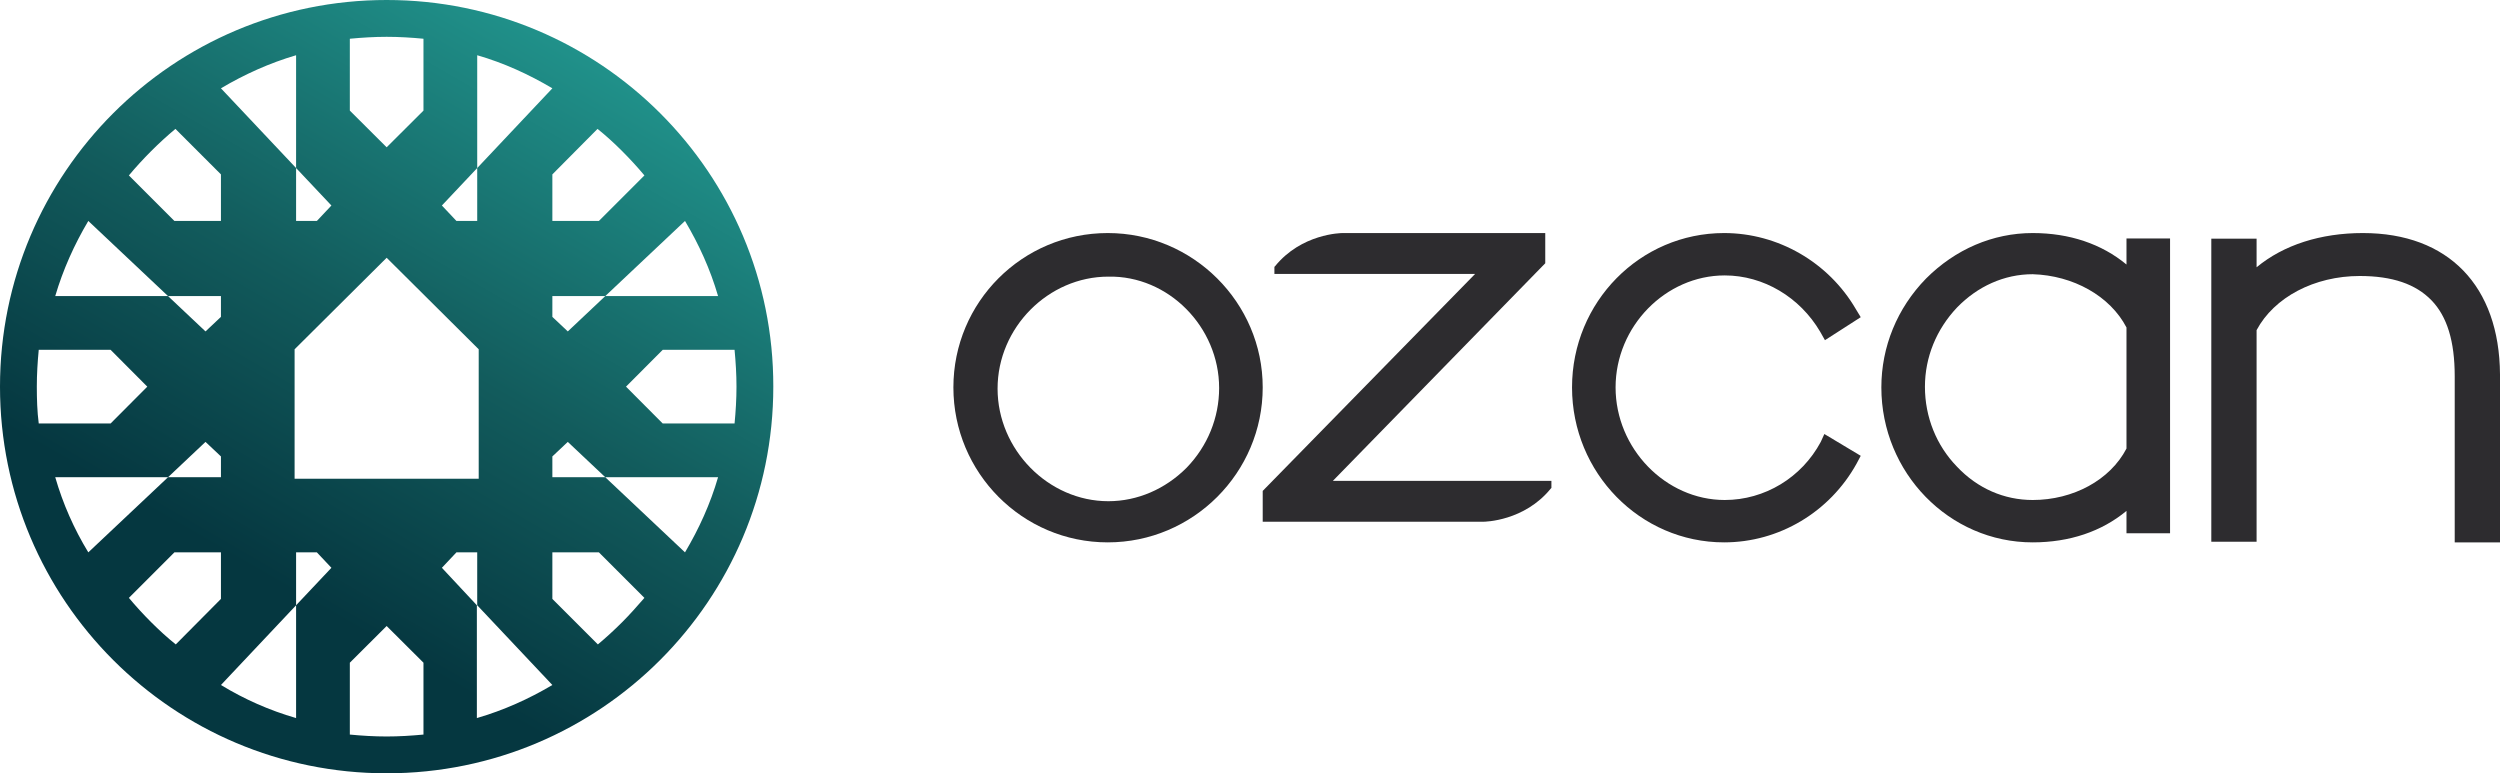 <?xml version="1.0" encoding="UTF-8"?>
<svg width="236px" height="73px" viewBox="0 0 236 73" version="1.1" xmlns="http://www.w3.org/2000/svg" xmlns:xlink="http://www.w3.org/1999/xlink">
    <!-- Generator: Sketch 61.1 (89650) - https://sketch.com -->
    <title>Group 45</title>
    <desc>Created with Sketch.</desc>
    <defs>
        <linearGradient x1="75.023%" y1="6.681%" x2="24.994%" y2="93.335%" id="linearGradient-1">
            <stop stop-color="#20918A" offset="0%"></stop>
            <stop stop-color="#125B5C" offset="43.52%"></stop>
            <stop stop-color="#053740" offset="79.25%"></stop>
        </linearGradient>
    </defs>
    <g id="Page-1" stroke="none" stroke-width="1" fill="none" fill-rule="evenodd">
        <g id="Group-45" fill-rule="nonzero">
            <path d="M36.5,0 C16.338,0 0,16.338 0,36.5 C0,56.662 16.338,73 36.5,73 C56.662,73 73,56.662 73,36.5 C73.033,16.338 56.662,0 36.5,0 Z M64.664,20.857 C65.982,23.08 67.057,25.434 67.786,27.951 C67.786,27.951 61.716,27.951 57.137,27.951 L53.6,31.286 L52.143,29.913 L52.143,27.951 C52.143,27.951 54.363,27.951 57.137,27.951 L64.664,20.857 Z M56.407,12.167 C57.215,12.813 57.99,13.524 58.733,14.267 C59.476,15.01 60.187,15.785 60.833,16.56 L56.537,20.857 L52.143,20.857 C52.143,20.857 52.143,16.463 52.143,16.463 L56.407,12.167 Z M45.049,5.214 L45.049,5.214 C47.566,5.943 49.92,7.018 52.143,8.336 L52.143,8.336 L45.049,15.863 L45.049,20.857 L43.087,20.857 L41.714,19.4 L45.049,15.863 L45.049,5.214 Z M45.19,32.973 L45.19,45.19 L27.81,45.19 L27.81,32.973 L36.5,24.333 L45.19,32.973 Z M33.024,3.657 C34.183,3.548 35.341,3.476 36.5,3.476 C37.659,3.476 38.854,3.548 39.976,3.657 L39.976,10.441 L36.5,13.905 C36.5,13.905 33.024,10.441 33.024,10.441 L33.024,3.657 Z M27.951,5.214 L27.951,5.214 L27.951,15.863 L31.286,19.4 L29.913,20.857 L27.951,20.857 L27.951,15.863 L20.857,8.336 L20.857,8.336 C23.08,7.018 25.467,5.943 27.951,5.214 Z M14.267,14.267 C15.01,13.524 15.785,12.813 16.56,12.167 L20.857,16.463 L20.857,20.857 C20.857,20.857 16.463,20.857 16.463,20.857 L12.167,16.56 C12.813,15.785 13.524,15.01 14.267,14.267 Z M8.336,20.857 C8.336,20.857 12.637,24.911 15.863,27.951 L20.857,27.951 L20.857,29.913 L19.4,31.286 C19.4,31.286 17.84,29.815 15.863,27.951 L5.214,27.951 C5.943,25.467 7.018,23.08 8.336,20.857 Z M3.476,36.5 C3.476,35.341 3.548,34.146 3.657,33.024 L10.441,33.024 L13.905,36.5 C13.905,36.5 10.441,39.976 10.441,39.976 L3.657,39.976 C3.512,38.854 3.476,37.695 3.476,36.5 Z M8.336,52.143 L8.336,52.143 C6.983,49.92 5.943,47.566 5.214,45.049 L5.214,45.049 L15.863,45.049 L19.4,41.714 L20.857,43.087 L20.857,45.049 L15.863,45.049 L8.336,52.143 Z M16.593,60.833 C15.785,60.187 15.01,59.476 14.267,58.733 C13.524,57.99 12.813,57.215 12.167,56.44 L16.463,52.143 L20.857,52.143 C20.857,52.143 20.857,56.537 20.857,56.537 L16.593,60.833 Z M27.951,67.786 L27.951,67.786 C25.434,67.057 23.08,66.017 20.857,64.664 L20.857,64.664 L27.951,57.137 L27.951,52.143 L29.913,52.143 L31.286,53.6 L27.951,57.137 L27.951,67.786 Z M39.976,69.343 C38.817,69.452 37.659,69.524 36.5,69.524 C35.341,69.524 34.146,69.452 33.024,69.343 L33.024,62.559 L36.5,59.095 C36.5,59.095 39.976,62.559 39.976,62.559 L39.976,69.343 Z M45.016,67.786 L45.016,67.786 L45.016,57.137 L41.714,53.6 L43.087,52.143 L45.049,52.143 L45.049,57.137 L52.143,64.664 L52.143,64.664 C49.92,65.982 47.533,67.057 45.016,67.786 Z M58.733,58.733 C57.99,59.476 57.215,60.187 56.44,60.833 L52.143,56.537 L52.143,52.143 C52.143,52.143 56.537,52.143 56.537,52.143 L60.833,56.44 C60.155,57.215 59.476,57.99 58.733,58.733 Z M64.664,52.143 L64.664,52.143 L57.137,45.049 L52.143,45.049 L52.143,43.087 L53.6,41.714 L57.137,45.049 L67.786,45.049 L67.786,45.049 C67.057,47.566 65.982,49.92 64.664,52.143 Z M62.559,39.976 L59.095,36.5 C59.095,36.5 62.559,33.024 62.559,33.024 L69.343,33.024 C69.452,34.183 69.524,35.341 69.524,36.5 C69.524,37.659 69.452,38.854 69.343,39.976 L62.559,39.976 Z" id="Shape" fill="url(#linearGradient-1)"></path>
            <g id="Group" transform="translate(90, 22)" fill="#2D2C2F">
                <path d="M14.571,0 C6.514,0 0,6.514 0,14.571 C0,22.629 6.514,29.2 14.571,29.2 C22.629,29.2 29.2,22.629 29.2,14.571 C29.2,6.571 22.629,0 14.571,0 M25.086,14.629 C25.086,17.429 24,20.114 22,22.171 C20,24.171 17.371,25.314 14.629,25.314 C8.971,25.314 4.171,20.457 4.171,14.686 C4.171,8.914 8.971,4.114 14.629,4.114 C20.286,4 25.086,8.857 25.086,14.629" id="Shape"></path>
                <path d="M81.881,19.714 C80.079,23.086 76.588,25.2 72.815,25.2 C67.24,25.2 62.511,20.343 62.511,14.571 C62.511,8.8 67.24,4 72.815,4 C76.475,4 79.91,6.057 81.824,9.314 L82.275,10.114 L85.653,7.943 L85.203,7.2 C82.613,2.743 77.826,0 72.759,0 C64.819,0 58.4,6.514 58.4,14.571 C58.4,22.629 64.819,29.2 72.759,29.2 C77.939,29.2 82.725,26.343 85.259,21.771 L85.653,21.029 L82.219,18.971 L81.881,19.714 Z" id="Path"></path>
                <path d="M110.74,2.971 C108.397,1.029 105.369,0 101.884,0 C98.113,0 94.57,1.543 91.828,4.286 C89.086,7.086 87.6,10.743 87.6,14.571 C87.6,22.629 93.999,29.2 101.884,29.2 C105.369,29.2 108.397,28.171 110.74,26.229 L110.74,28.343 L114.853,28.343 L114.853,0.514 L110.74,0.514 L110.74,2.971 Z M110.74,8.914 L110.74,20.343 C109.197,23.314 105.712,25.2 101.884,25.2 C99.198,25.2 96.684,24.114 94.742,22.057 C92.799,20.057 91.714,17.371 91.714,14.514 C91.714,11.714 92.799,9.086 94.742,7.029 C96.684,5.029 99.198,3.886 101.884,3.886 C105.712,4 109.197,5.943 110.74,8.914" id="Shape"></path>
                <path d="M133.056,0 C129.078,0 125.575,1.116 123.022,3.231 L123.022,0.529 L118.747,0.529 L118.747,29.141 L123.022,29.141 L123.022,9.165 C124.684,6.052 128.484,4.054 132.759,4.054 C135.847,4.054 138.044,4.818 139.528,6.345 C141.012,7.873 141.725,10.223 141.725,13.513 L141.725,29.2 L146,29.2 L146,13.337 C145.941,4.994 141.131,0 133.056,0" id="Path"></path>
                <path d="M55.814,2.91 L55.872,2.854 L55.872,0 L36.754,0 C36.58,0 32.861,0.056 30.362,3.134 L30.304,3.19 L30.304,3.861 L49.248,3.861 L29.2,24.343 L29.2,27.253 L50.003,27.253 C50.178,27.253 53.897,27.197 56.395,24.119 L56.453,24.064 L56.453,23.392 L35.824,23.392 L55.814,2.91 Z" id="Path"></path>
            </g>
        </g>
    </g>
</svg>